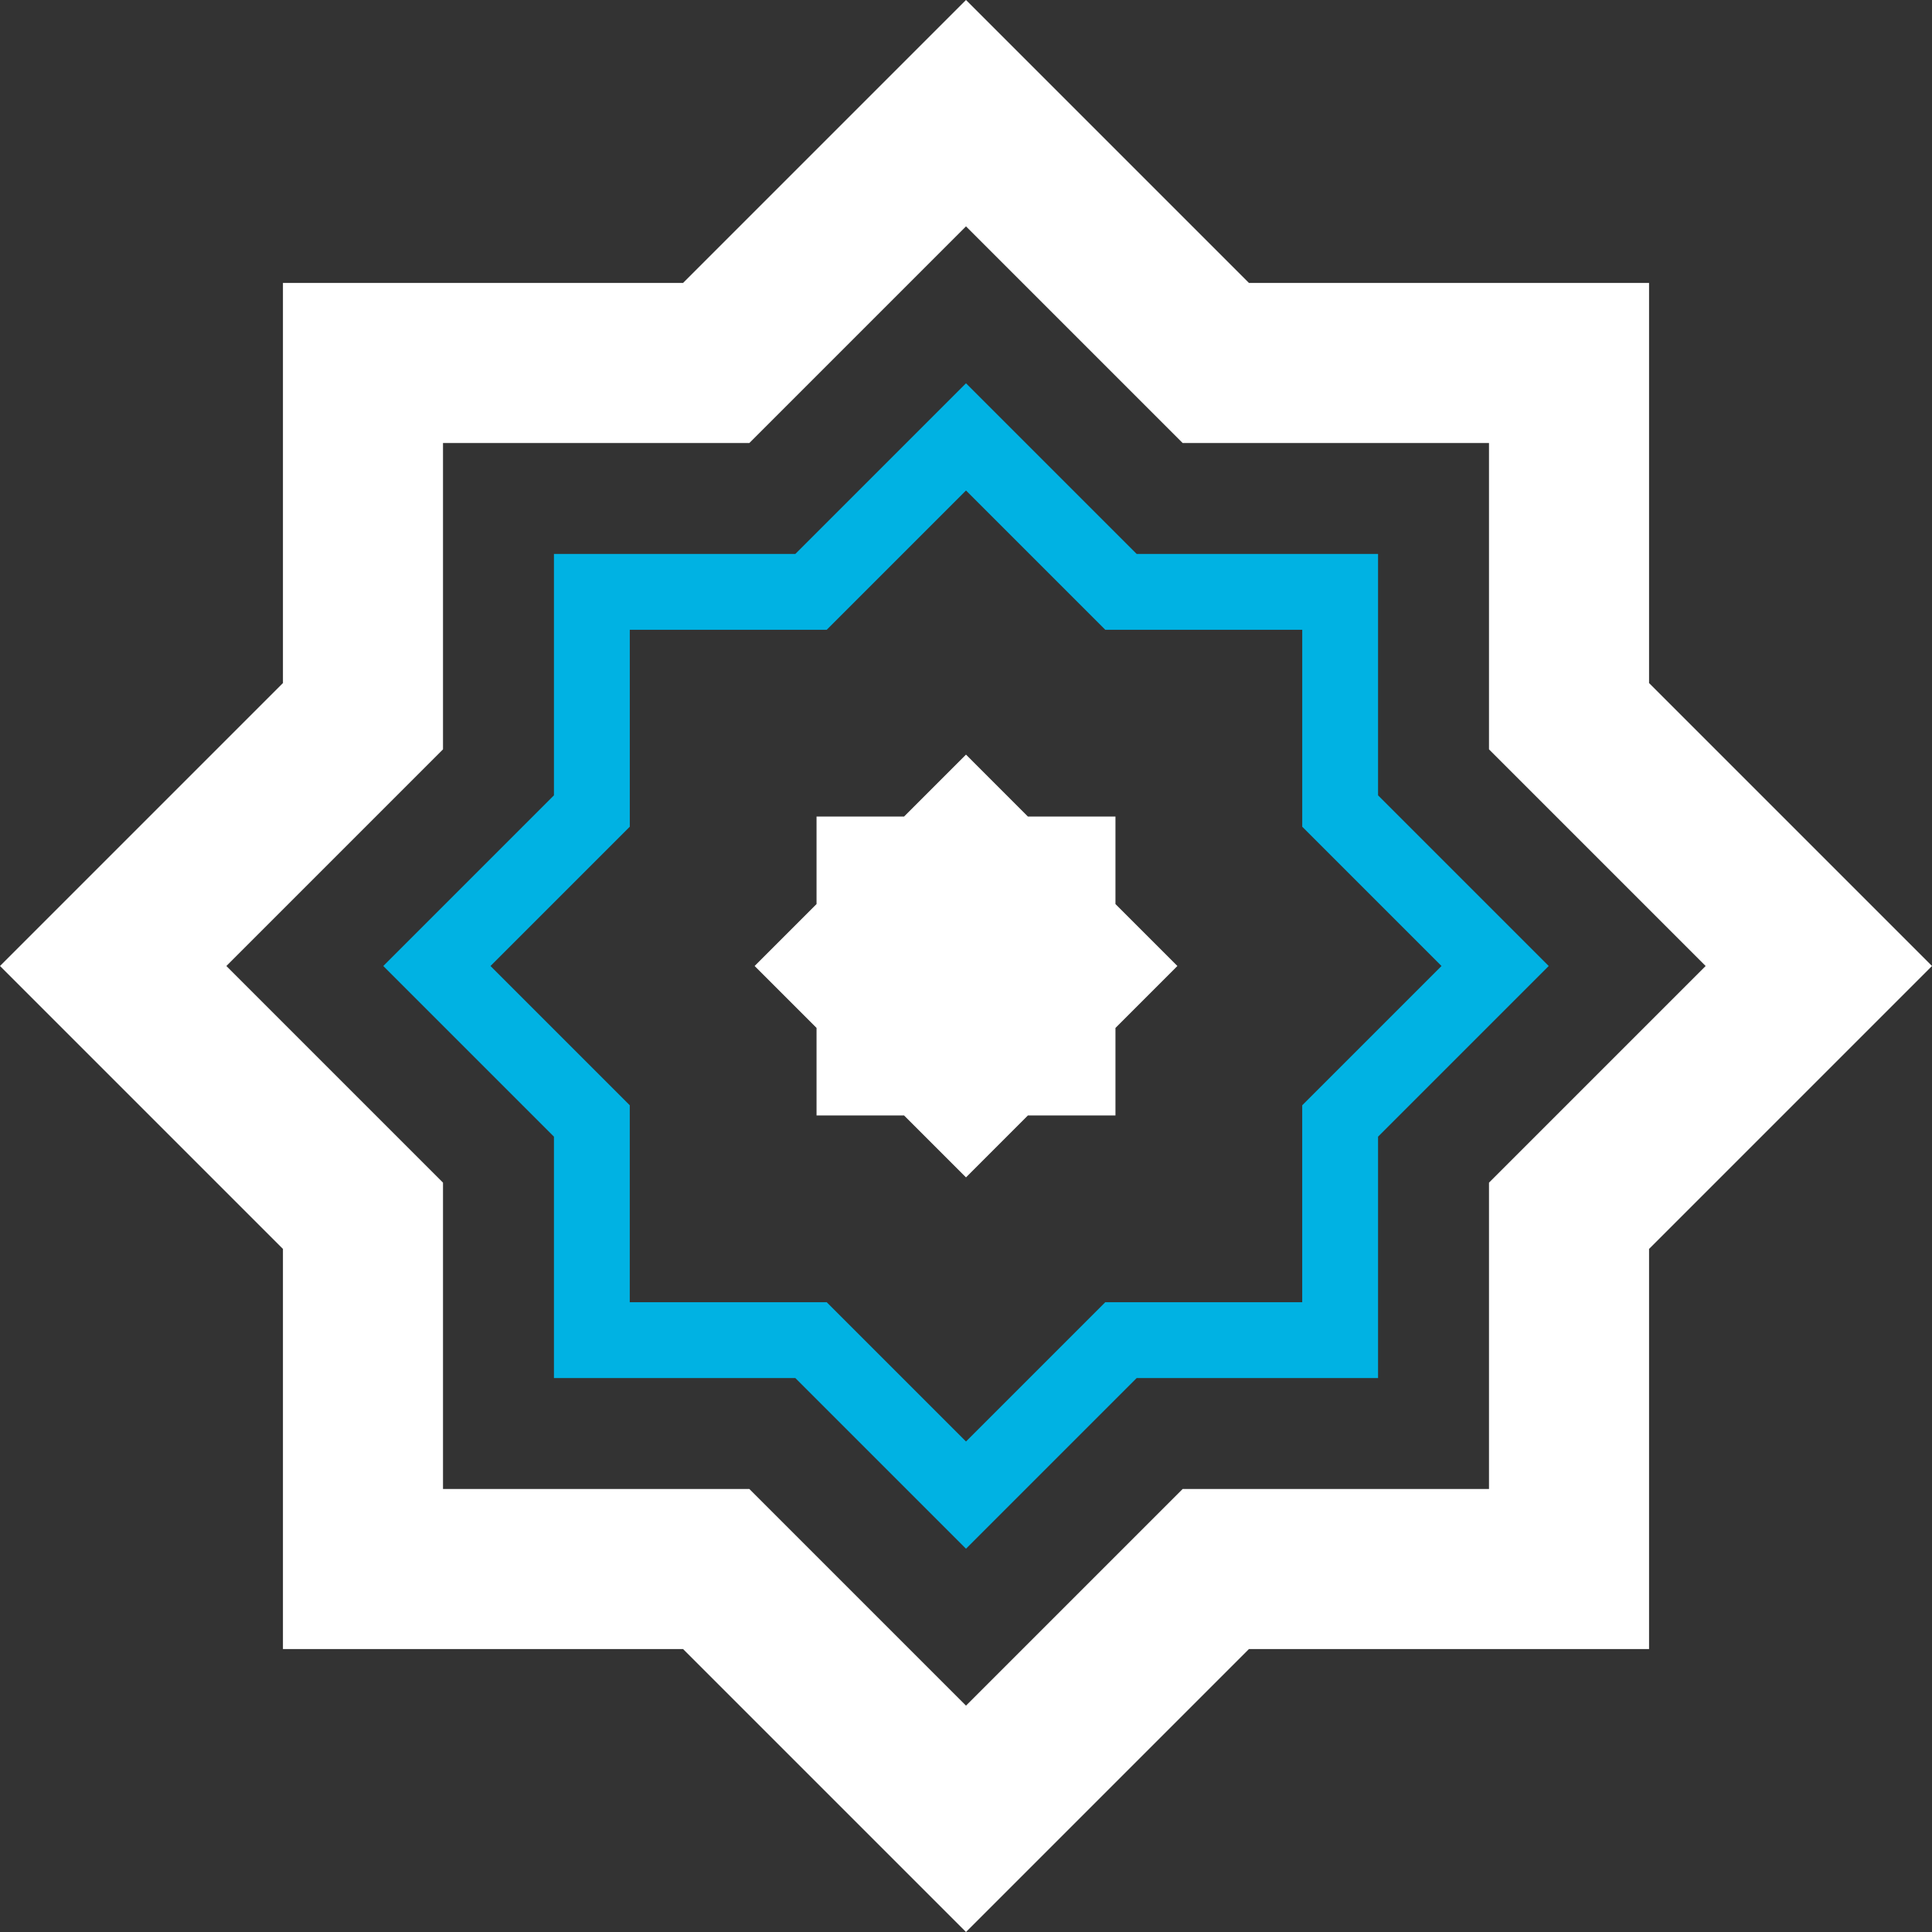 <svg xmlns="http://www.w3.org/2000/svg" viewBox="0 0 59.992 59.992"><rect x="0" y="0" width="59.992" height="59.992" fill="#333333" stroke="none"/><defs><style>.cls-1{fill:#fff;}.cls-2{fill:#00b2e3;}</style></defs><title>forme titre pour fond foncé</title><g id="Layer_2" data-name="Layer 2"><g id="Layer_1-2" data-name="Layer 1"><path class="cls-1" d="M56.477,26.481l-5.271-5.271V8.786H38.782l-5.271-5.271L29.996,0,26.481,3.515l-5.271,5.271H8.786V21.21l-5.271,5.271L0,29.996l3.515,3.515,5.271,5.271V51.206H21.21l5.271,5.271L29.996,59.992l3.515-3.515,5.271-5.271H51.206V38.782l5.271-5.271L59.992,29.996ZM46.236,36.723V46.236H36.723l-6.727,6.727L23.269,46.236H13.756V36.723L7.029,29.996l6.727-6.727V13.756H23.269L29.996,7.029l6.727,6.727H46.236V23.269l6.727,6.727Z"/><path class="cls-2" d="M42.791,19.555V17.201H35.296l-3.635-3.635L29.996,11.901,28.331,13.566,24.696,17.201H17.201v7.495l-3.635,3.635L11.901,29.996l1.665,1.665L17.201,35.296v7.495h7.495l3.635,3.635L29.996,48.091l1.665-1.665,3.635-3.635h7.495V35.296l3.635-3.635L48.091,29.996l-1.665-1.665-3.635-3.635ZM44.761,29.996l-4.325,4.325v6.116h-6.116L29.996,44.761l-4.325-4.325h-6.116v-6.116L15.231,29.996l4.325-4.325v-6.116h6.116L29.996,15.231l4.325,4.325h6.116v6.116Z"/><polygon class="cls-1" points="34.637 25.355 31.918 25.355 29.996 23.432 28.073 25.355 25.355 25.355 25.355 28.073 23.432 29.996 25.355 31.918 25.355 34.637 28.073 34.637 29.996 36.56 31.918 34.637 34.637 34.637 34.637 31.919 36.56 29.996 34.637 28.073 34.637 25.355"/></g></g></svg>